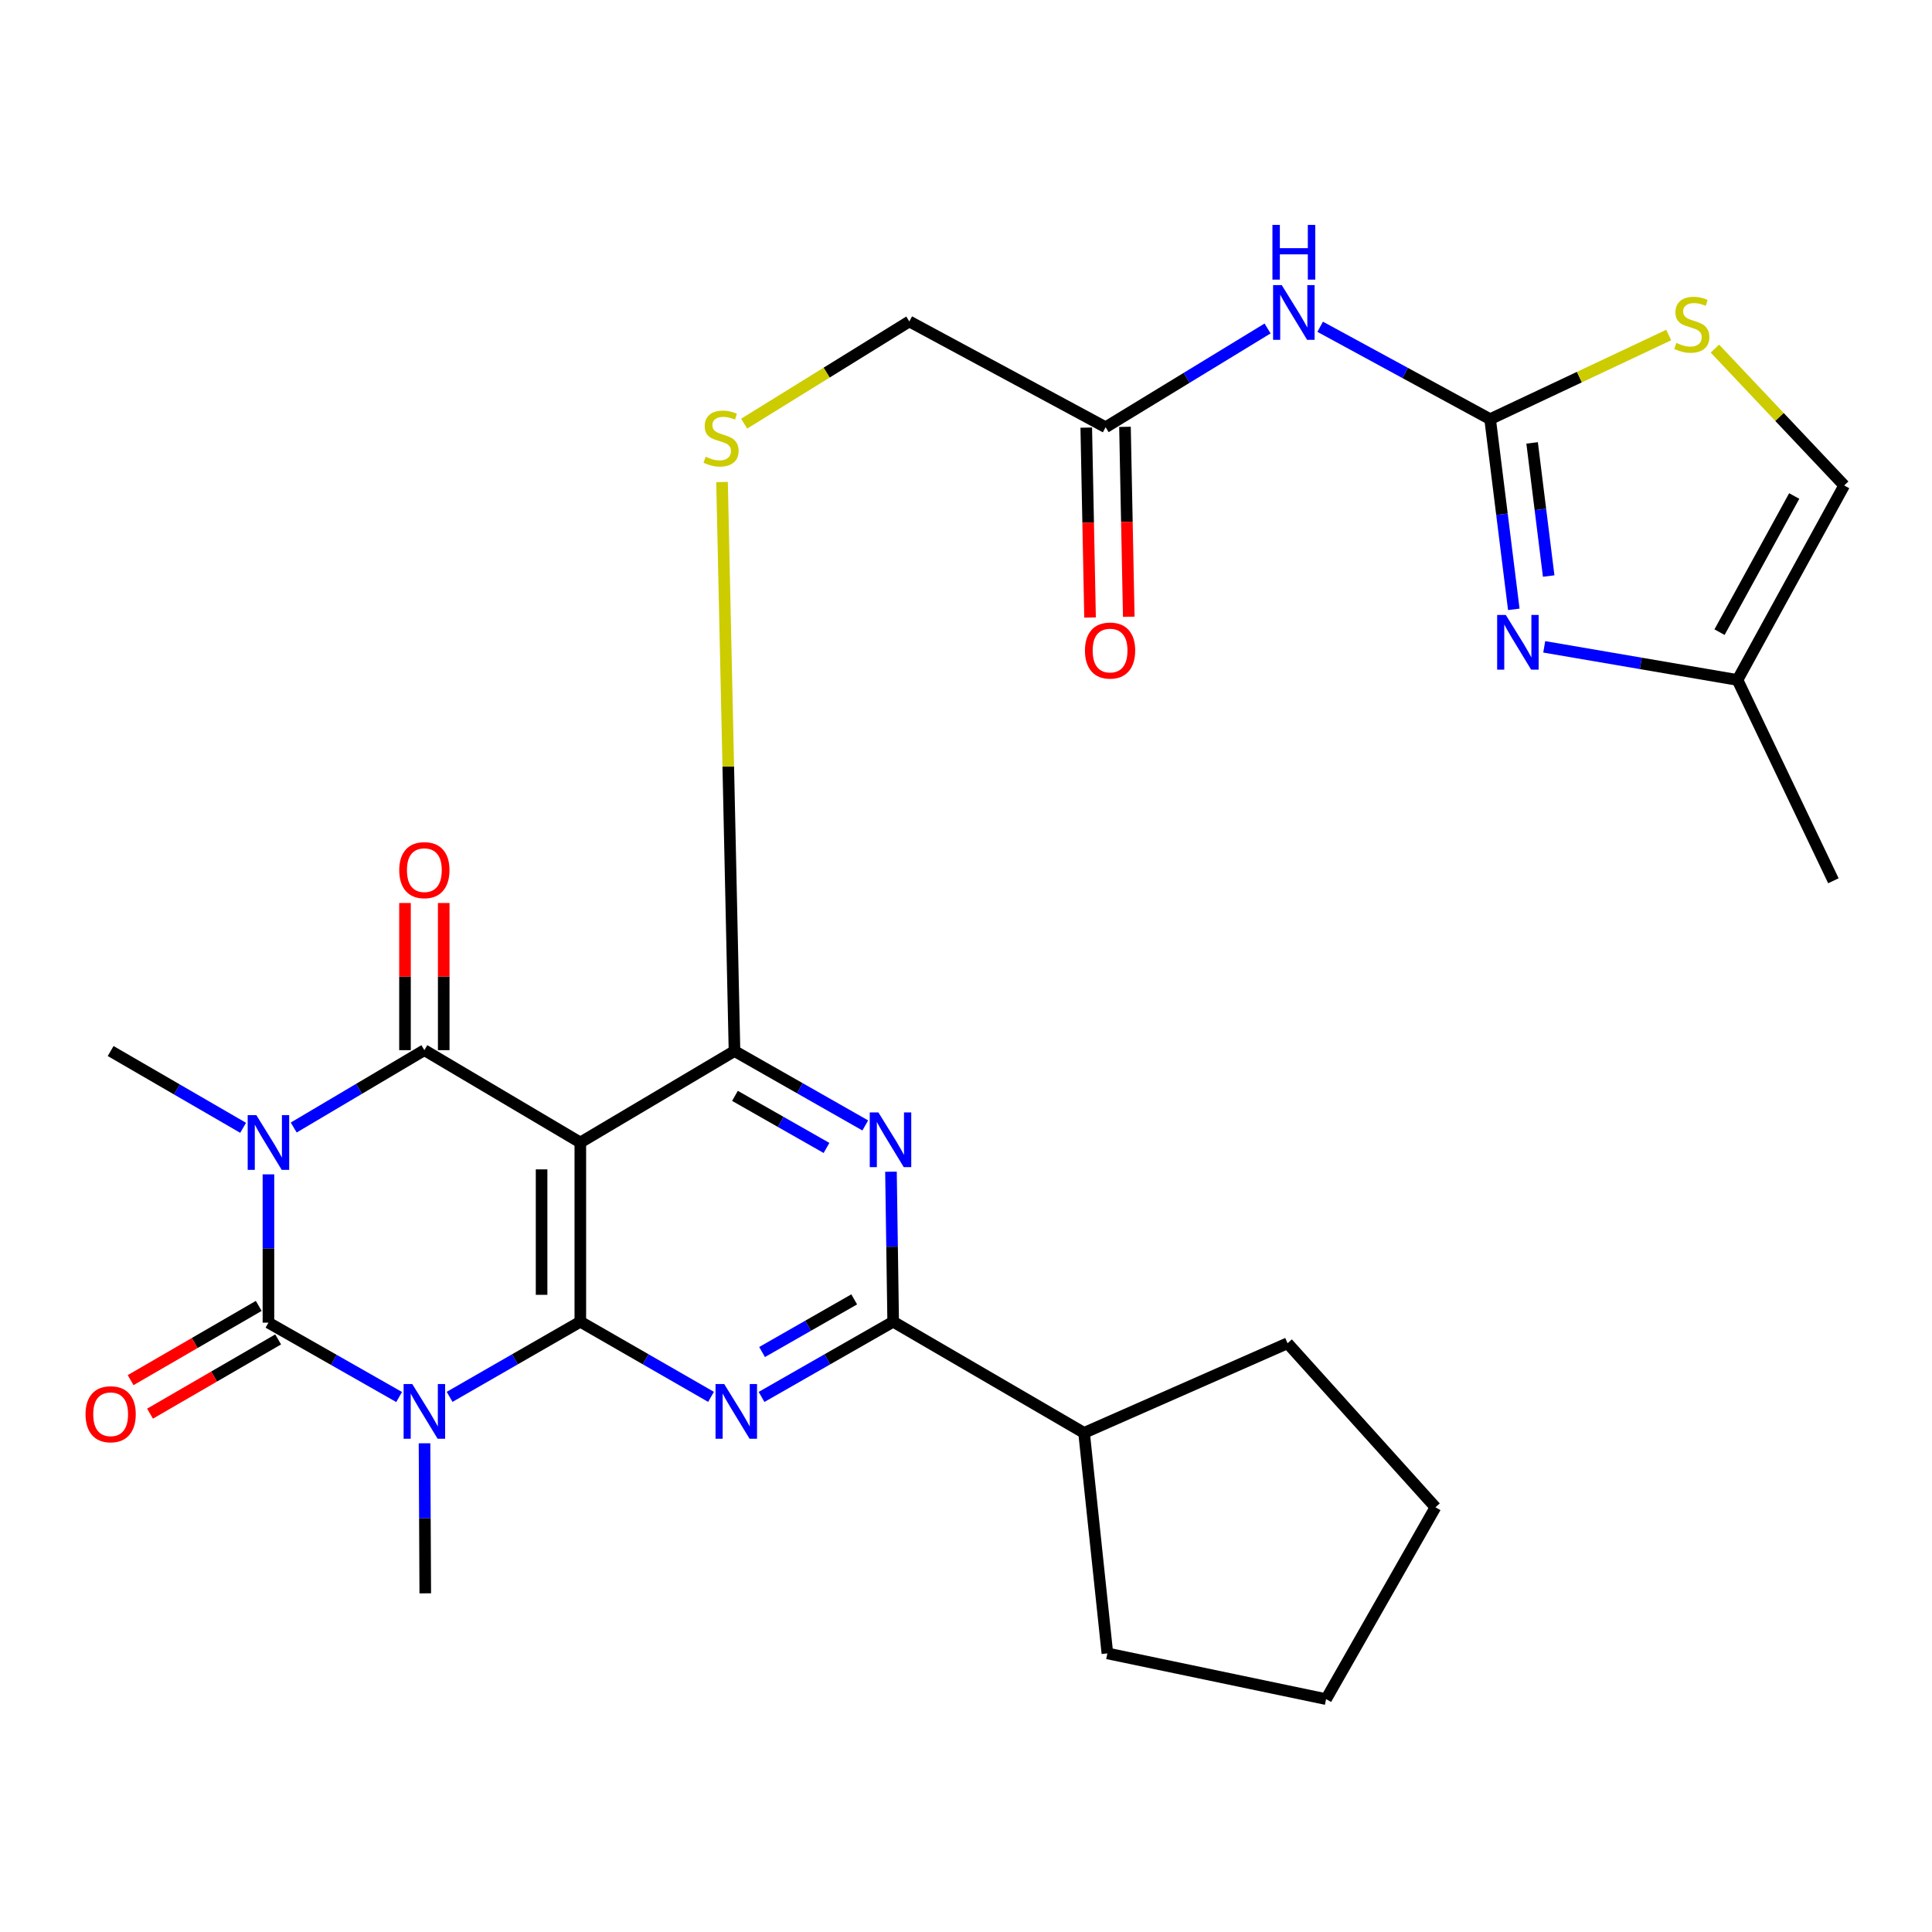 <?xml version='1.0' encoding='iso-8859-1'?>
<svg version='1.1' baseProfile='full'
              xmlns='http://www.w3.org/2000/svg'
                      xmlns:rdkit='http://www.rdkit.org/xml'
                      xmlns:xlink='http://www.w3.org/1999/xlink'
                  xml:space='preserve'
width='1000px' height='1000px' viewBox='0 0 1000 1000'>
<!-- END OF HEADER -->
<rect style='opacity:1.0;fill:#FFFFFF;stroke:none' width='1000' height='1000' x='0' y='0'> </rect>
<path class='bond-2' d='M 138.943,607.842 L 138.943,646.224' style='fill:none;fill-rule:evenodd;stroke:#0000FF;stroke-width:6px;stroke-linecap:butt;stroke-linejoin:miter;stroke-opacity:1' />
<path class='bond-2' d='M 138.943,646.224 L 138.943,684.607' style='fill:none;fill-rule:evenodd;stroke:#000000;stroke-width:6px;stroke-linecap:butt;stroke-linejoin:miter;stroke-opacity:1' />
<path class='bond-3' d='M 152.028,583.602 L 185.838,563.58' style='fill:none;fill-rule:evenodd;stroke:#0000FF;stroke-width:6px;stroke-linecap:butt;stroke-linejoin:miter;stroke-opacity:1' />
<path class='bond-3' d='M 185.838,563.58 L 219.647,543.559' style='fill:none;fill-rule:evenodd;stroke:#000000;stroke-width:6px;stroke-linecap:butt;stroke-linejoin:miter;stroke-opacity:1' />
<path class='bond-21' d='M 125.843,583.758 L 91.557,563.887' style='fill:none;fill-rule:evenodd;stroke:#0000FF;stroke-width:6px;stroke-linecap:butt;stroke-linejoin:miter;stroke-opacity:1' />
<path class='bond-21' d='M 91.557,563.887 L 57.271,544.015' style='fill:none;fill-rule:evenodd;stroke:#000000;stroke-width:6px;stroke-linecap:butt;stroke-linejoin:miter;stroke-opacity:1' />
<path class='bond-0' d='M 206.586,723.095 L 172.765,703.851' style='fill:none;fill-rule:evenodd;stroke:#0000FF;stroke-width:6px;stroke-linecap:butt;stroke-linejoin:miter;stroke-opacity:1' />
<path class='bond-0' d='M 172.765,703.851 L 138.943,684.607' style='fill:none;fill-rule:evenodd;stroke:#000000;stroke-width:6px;stroke-linecap:butt;stroke-linejoin:miter;stroke-opacity:1' />
<path class='bond-22' d='M 219.729,747.042 L 219.922,785.875' style='fill:none;fill-rule:evenodd;stroke:#0000FF;stroke-width:6px;stroke-linecap:butt;stroke-linejoin:miter;stroke-opacity:1' />
<path class='bond-22' d='M 219.922,785.875 L 220.115,824.708' style='fill:none;fill-rule:evenodd;stroke:#000000;stroke-width:6px;stroke-linecap:butt;stroke-linejoin:miter;stroke-opacity:1' />
<path class='bond-29' d='M 232.715,723.014 L 266.544,703.565' style='fill:none;fill-rule:evenodd;stroke:#0000FF;stroke-width:6px;stroke-linecap:butt;stroke-linejoin:miter;stroke-opacity:1' />
<path class='bond-29' d='M 266.544,703.565 L 300.373,684.117' style='fill:none;fill-rule:evenodd;stroke:#000000;stroke-width:6px;stroke-linecap:butt;stroke-linejoin:miter;stroke-opacity:1' />
<path class='bond-1' d='M 300.373,684.117 L 300.373,591.351' style='fill:none;fill-rule:evenodd;stroke:#000000;stroke-width:6px;stroke-linecap:butt;stroke-linejoin:miter;stroke-opacity:1' />
<path class='bond-1' d='M 280.325,670.202 L 280.325,605.266' style='fill:none;fill-rule:evenodd;stroke:#000000;stroke-width:6px;stroke-linecap:butt;stroke-linejoin:miter;stroke-opacity:1' />
<path class='bond-5' d='M 300.373,684.117 L 334.202,703.565' style='fill:none;fill-rule:evenodd;stroke:#000000;stroke-width:6px;stroke-linecap:butt;stroke-linejoin:miter;stroke-opacity:1' />
<path class='bond-5' d='M 334.202,703.565 L 368.031,723.014' style='fill:none;fill-rule:evenodd;stroke:#0000FF;stroke-width:6px;stroke-linecap:butt;stroke-linejoin:miter;stroke-opacity:1' />
<path class='bond-17' d='M 133.918,675.933 L 100.761,695.145' style='fill:none;fill-rule:evenodd;stroke:#000000;stroke-width:6px;stroke-linecap:butt;stroke-linejoin:miter;stroke-opacity:1' />
<path class='bond-17' d='M 100.761,695.145 L 67.605,714.357' style='fill:none;fill-rule:evenodd;stroke:#FF0000;stroke-width:6px;stroke-linecap:butt;stroke-linejoin:miter;stroke-opacity:1' />
<path class='bond-17' d='M 143.969,693.28 L 110.813,712.492' style='fill:none;fill-rule:evenodd;stroke:#000000;stroke-width:6px;stroke-linecap:butt;stroke-linejoin:miter;stroke-opacity:1' />
<path class='bond-17' d='M 110.813,712.492 L 77.656,731.704' style='fill:none;fill-rule:evenodd;stroke:#FF0000;stroke-width:6px;stroke-linecap:butt;stroke-linejoin:miter;stroke-opacity:1' />
<path class='bond-4' d='M 219.647,543.559 L 300.373,591.351' style='fill:none;fill-rule:evenodd;stroke:#000000;stroke-width:6px;stroke-linecap:butt;stroke-linejoin:miter;stroke-opacity:1' />
<path class='bond-18' d='M 229.671,543.559 L 229.671,505.477' style='fill:none;fill-rule:evenodd;stroke:#000000;stroke-width:6px;stroke-linecap:butt;stroke-linejoin:miter;stroke-opacity:1' />
<path class='bond-18' d='M 229.671,505.477 L 229.671,467.394' style='fill:none;fill-rule:evenodd;stroke:#FF0000;stroke-width:6px;stroke-linecap:butt;stroke-linejoin:miter;stroke-opacity:1' />
<path class='bond-18' d='M 209.623,543.559 L 209.623,505.477' style='fill:none;fill-rule:evenodd;stroke:#000000;stroke-width:6px;stroke-linecap:butt;stroke-linejoin:miter;stroke-opacity:1' />
<path class='bond-18' d='M 209.623,505.477 L 209.623,467.394' style='fill:none;fill-rule:evenodd;stroke:#FF0000;stroke-width:6px;stroke-linecap:butt;stroke-linejoin:miter;stroke-opacity:1' />
<path class='bond-6' d='M 300.373,591.351 L 380.175,544.015' style='fill:none;fill-rule:evenodd;stroke:#000000;stroke-width:6px;stroke-linecap:butt;stroke-linejoin:miter;stroke-opacity:1' />
<path class='bond-30' d='M 394.177,723.053 L 428.241,703.585' style='fill:none;fill-rule:evenodd;stroke:#0000FF;stroke-width:6px;stroke-linecap:butt;stroke-linejoin:miter;stroke-opacity:1' />
<path class='bond-30' d='M 428.241,703.585 L 462.304,684.117' style='fill:none;fill-rule:evenodd;stroke:#000000;stroke-width:6px;stroke-linecap:butt;stroke-linejoin:miter;stroke-opacity:1' />
<path class='bond-30' d='M 394.449,699.807 L 418.293,686.179' style='fill:none;fill-rule:evenodd;stroke:#0000FF;stroke-width:6px;stroke-linecap:butt;stroke-linejoin:miter;stroke-opacity:1' />
<path class='bond-30' d='M 418.293,686.179 L 442.137,672.551' style='fill:none;fill-rule:evenodd;stroke:#000000;stroke-width:6px;stroke-linecap:butt;stroke-linejoin:miter;stroke-opacity:1' />
<path class='bond-7' d='M 380.175,544.015 L 414.018,563.271' style='fill:none;fill-rule:evenodd;stroke:#000000;stroke-width:6px;stroke-linecap:butt;stroke-linejoin:miter;stroke-opacity:1' />
<path class='bond-7' d='M 414.018,563.271 L 447.86,582.526' style='fill:none;fill-rule:evenodd;stroke:#0000FF;stroke-width:6px;stroke-linecap:butt;stroke-linejoin:miter;stroke-opacity:1' />
<path class='bond-7' d='M 380.413,567.217 L 404.103,580.696' style='fill:none;fill-rule:evenodd;stroke:#000000;stroke-width:6px;stroke-linecap:butt;stroke-linejoin:miter;stroke-opacity:1' />
<path class='bond-7' d='M 404.103,580.696 L 427.793,594.175' style='fill:none;fill-rule:evenodd;stroke:#0000FF;stroke-width:6px;stroke-linecap:butt;stroke-linejoin:miter;stroke-opacity:1' />
<path class='bond-13' d='M 380.175,544.015 L 376.95,396.756' style='fill:none;fill-rule:evenodd;stroke:#000000;stroke-width:6px;stroke-linecap:butt;stroke-linejoin:miter;stroke-opacity:1' />
<path class='bond-13' d='M 376.95,396.756 L 373.724,249.496' style='fill:none;fill-rule:evenodd;stroke:#CCCC00;stroke-width:6px;stroke-linecap:butt;stroke-linejoin:miter;stroke-opacity:1' />
<path class='bond-8' d='M 461.165,606.473 L 461.735,645.295' style='fill:none;fill-rule:evenodd;stroke:#0000FF;stroke-width:6px;stroke-linecap:butt;stroke-linejoin:miter;stroke-opacity:1' />
<path class='bond-8' d='M 461.735,645.295 L 462.304,684.117' style='fill:none;fill-rule:evenodd;stroke:#000000;stroke-width:6px;stroke-linecap:butt;stroke-linejoin:miter;stroke-opacity:1' />
<path class='bond-19' d='M 462.304,684.117 L 561.118,741.654' style='fill:none;fill-rule:evenodd;stroke:#000000;stroke-width:6px;stroke-linecap:butt;stroke-linejoin:miter;stroke-opacity:1' />
<path class='bond-9' d='M 771.286,216.957 L 727.302,193.046' style='fill:none;fill-rule:evenodd;stroke:#000000;stroke-width:6px;stroke-linecap:butt;stroke-linejoin:miter;stroke-opacity:1' />
<path class='bond-9' d='M 727.302,193.046 L 683.319,169.136' style='fill:none;fill-rule:evenodd;stroke:#0000FF;stroke-width:6px;stroke-linecap:butt;stroke-linejoin:miter;stroke-opacity:1' />
<path class='bond-10' d='M 771.286,216.957 L 777.413,266.177' style='fill:none;fill-rule:evenodd;stroke:#000000;stroke-width:6px;stroke-linecap:butt;stroke-linejoin:miter;stroke-opacity:1' />
<path class='bond-10' d='M 777.413,266.177 L 783.54,315.396' style='fill:none;fill-rule:evenodd;stroke:#0000FF;stroke-width:6px;stroke-linecap:butt;stroke-linejoin:miter;stroke-opacity:1' />
<path class='bond-10' d='M 793.018,229.247 L 797.307,263.7' style='fill:none;fill-rule:evenodd;stroke:#000000;stroke-width:6px;stroke-linecap:butt;stroke-linejoin:miter;stroke-opacity:1' />
<path class='bond-10' d='M 797.307,263.7 L 801.596,298.154' style='fill:none;fill-rule:evenodd;stroke:#0000FF;stroke-width:6px;stroke-linecap:butt;stroke-linejoin:miter;stroke-opacity:1' />
<path class='bond-12' d='M 771.286,216.957 L 817.5,195.184' style='fill:none;fill-rule:evenodd;stroke:#000000;stroke-width:6px;stroke-linecap:butt;stroke-linejoin:miter;stroke-opacity:1' />
<path class='bond-12' d='M 817.5,195.184 L 863.714,173.41' style='fill:none;fill-rule:evenodd;stroke:#CCCC00;stroke-width:6px;stroke-linecap:butt;stroke-linejoin:miter;stroke-opacity:1' />
<path class='bond-14' d='M 799.287,334.801 L 849.3,343.374' style='fill:none;fill-rule:evenodd;stroke:#0000FF;stroke-width:6px;stroke-linecap:butt;stroke-linejoin:miter;stroke-opacity:1' />
<path class='bond-14' d='M 849.3,343.374 L 899.314,351.946' style='fill:none;fill-rule:evenodd;stroke:#000000;stroke-width:6px;stroke-linecap:butt;stroke-linejoin:miter;stroke-opacity:1' />
<path class='bond-11' d='M 656.095,170.014 L 614.181,195.574' style='fill:none;fill-rule:evenodd;stroke:#0000FF;stroke-width:6px;stroke-linecap:butt;stroke-linejoin:miter;stroke-opacity:1' />
<path class='bond-11' d='M 614.181,195.574 L 572.266,221.134' style='fill:none;fill-rule:evenodd;stroke:#000000;stroke-width:6px;stroke-linecap:butt;stroke-linejoin:miter;stroke-opacity:1' />
<path class='bond-16' d='M 887.631,180.427 L 921.088,215.85' style='fill:none;fill-rule:evenodd;stroke:#CCCC00;stroke-width:6px;stroke-linecap:butt;stroke-linejoin:miter;stroke-opacity:1' />
<path class='bond-16' d='M 921.088,215.85 L 954.545,251.272' style='fill:none;fill-rule:evenodd;stroke:#000000;stroke-width:6px;stroke-linecap:butt;stroke-linejoin:miter;stroke-opacity:1' />
<path class='bond-23' d='M 385.169,219.288 L 427.913,192.835' style='fill:none;fill-rule:evenodd;stroke:#CCCC00;stroke-width:6px;stroke-linecap:butt;stroke-linejoin:miter;stroke-opacity:1' />
<path class='bond-23' d='M 427.913,192.835 L 470.657,166.381' style='fill:none;fill-rule:evenodd;stroke:#000000;stroke-width:6px;stroke-linecap:butt;stroke-linejoin:miter;stroke-opacity:1' />
<path class='bond-24' d='M 899.314,351.946 L 948.965,455.883' style='fill:none;fill-rule:evenodd;stroke:#000000;stroke-width:6px;stroke-linecap:butt;stroke-linejoin:miter;stroke-opacity:1' />
<path class='bond-32' d='M 899.314,351.946 L 954.545,251.272' style='fill:none;fill-rule:evenodd;stroke:#000000;stroke-width:6px;stroke-linecap:butt;stroke-linejoin:miter;stroke-opacity:1' />
<path class='bond-32' d='M 890.022,327.202 L 928.684,256.731' style='fill:none;fill-rule:evenodd;stroke:#000000;stroke-width:6px;stroke-linecap:butt;stroke-linejoin:miter;stroke-opacity:1' />
<path class='bond-15' d='M 572.266,221.134 L 470.657,166.381' style='fill:none;fill-rule:evenodd;stroke:#000000;stroke-width:6px;stroke-linecap:butt;stroke-linejoin:miter;stroke-opacity:1' />
<path class='bond-20' d='M 562.245,221.334 L 563.226,270.484' style='fill:none;fill-rule:evenodd;stroke:#000000;stroke-width:6px;stroke-linecap:butt;stroke-linejoin:miter;stroke-opacity:1' />
<path class='bond-20' d='M 563.226,270.484 L 564.207,319.635' style='fill:none;fill-rule:evenodd;stroke:#FF0000;stroke-width:6px;stroke-linecap:butt;stroke-linejoin:miter;stroke-opacity:1' />
<path class='bond-20' d='M 582.288,220.934 L 583.269,270.084' style='fill:none;fill-rule:evenodd;stroke:#000000;stroke-width:6px;stroke-linecap:butt;stroke-linejoin:miter;stroke-opacity:1' />
<path class='bond-20' d='M 583.269,270.084 L 584.25,319.234' style='fill:none;fill-rule:evenodd;stroke:#FF0000;stroke-width:6px;stroke-linecap:butt;stroke-linejoin:miter;stroke-opacity:1' />
<path class='bond-25' d='M 561.118,741.654 L 666.436,695.265' style='fill:none;fill-rule:evenodd;stroke:#000000;stroke-width:6px;stroke-linecap:butt;stroke-linejoin:miter;stroke-opacity:1' />
<path class='bond-26' d='M 561.118,741.654 L 573.18,855.793' style='fill:none;fill-rule:evenodd;stroke:#000000;stroke-width:6px;stroke-linecap:butt;stroke-linejoin:miter;stroke-opacity:1' />
<path class='bond-27' d='M 666.436,695.265 L 742.985,780.168' style='fill:none;fill-rule:evenodd;stroke:#000000;stroke-width:6px;stroke-linecap:butt;stroke-linejoin:miter;stroke-opacity:1' />
<path class='bond-28' d='M 573.18,855.793 L 686.383,879.46' style='fill:none;fill-rule:evenodd;stroke:#000000;stroke-width:6px;stroke-linecap:butt;stroke-linejoin:miter;stroke-opacity:1' />
<path class='bond-31' d='M 742.985,780.168 L 686.383,879.46' style='fill:none;fill-rule:evenodd;stroke:#000000;stroke-width:6px;stroke-linecap:butt;stroke-linejoin:miter;stroke-opacity:1' />
<path  class='atom-0' d='M 132.683 577.191
L 141.963 592.191
Q 142.883 593.671, 144.363 596.351
Q 145.843 599.031, 145.923 599.191
L 145.923 577.191
L 149.683 577.191
L 149.683 605.511
L 145.803 605.511
L 135.843 589.111
Q 134.683 587.191, 133.443 584.991
Q 132.243 582.791, 131.883 582.111
L 131.883 605.511
L 128.203 605.511
L 128.203 577.191
L 132.683 577.191
' fill='#0000FF'/>
<path  class='atom-1' d='M 213.387 716.367
L 222.667 731.367
Q 223.587 732.847, 225.067 735.527
Q 226.547 738.207, 226.627 738.367
L 226.627 716.367
L 230.387 716.367
L 230.387 744.687
L 226.507 744.687
L 216.547 728.287
Q 215.387 726.367, 214.147 724.167
Q 212.947 721.967, 212.587 721.287
L 212.587 744.687
L 208.907 744.687
L 208.907 716.367
L 213.387 716.367
' fill='#0000FF'/>
<path  class='atom-6' d='M 374.839 716.367
L 384.119 731.367
Q 385.039 732.847, 386.519 735.527
Q 387.999 738.207, 388.079 738.367
L 388.079 716.367
L 391.839 716.367
L 391.839 744.687
L 387.959 744.687
L 377.999 728.287
Q 376.839 726.367, 375.599 724.167
Q 374.399 721.967, 374.039 721.287
L 374.039 744.687
L 370.359 744.687
L 370.359 716.367
L 374.839 716.367
' fill='#0000FF'/>
<path  class='atom-8' d='M 454.663 575.798
L 463.943 590.798
Q 464.863 592.278, 466.343 594.958
Q 467.823 597.638, 467.903 597.798
L 467.903 575.798
L 471.663 575.798
L 471.663 604.118
L 467.783 604.118
L 457.823 587.718
Q 456.663 585.798, 455.423 583.598
Q 454.223 581.398, 453.863 580.718
L 453.863 604.118
L 450.183 604.118
L 450.183 575.798
L 454.663 575.798
' fill='#0000FF'/>
<path  class='atom-11' d='M 779.405 318.306
L 788.685 333.306
Q 789.605 334.786, 791.085 337.466
Q 792.565 340.146, 792.645 340.306
L 792.645 318.306
L 796.405 318.306
L 796.405 346.626
L 792.525 346.626
L 782.565 330.226
Q 781.405 328.306, 780.165 326.106
Q 778.965 323.906, 778.605 323.226
L 778.605 346.626
L 774.925 346.626
L 774.925 318.306
L 779.405 318.306
' fill='#0000FF'/>
<path  class='atom-12' d='M 663.428 147.565
L 672.708 162.565
Q 673.628 164.045, 675.108 166.725
Q 676.588 169.405, 676.668 169.565
L 676.668 147.565
L 680.428 147.565
L 680.428 175.885
L 676.548 175.885
L 666.588 159.485
Q 665.428 157.565, 664.188 155.365
Q 662.988 153.165, 662.628 152.485
L 662.628 175.885
L 658.948 175.885
L 658.948 147.565
L 663.428 147.565
' fill='#0000FF'/>
<path  class='atom-12' d='M 658.608 116.413
L 662.448 116.413
L 662.448 128.453
L 676.928 128.453
L 676.928 116.413
L 680.768 116.413
L 680.768 144.733
L 676.928 144.733
L 676.928 131.653
L 662.448 131.653
L 662.448 144.733
L 658.608 144.733
L 658.608 116.413
' fill='#0000FF'/>
<path  class='atom-13' d='M 867.679 177.493
Q 867.999 177.613, 869.319 178.173
Q 870.639 178.733, 872.079 179.093
Q 873.559 179.413, 874.999 179.413
Q 877.679 179.413, 879.239 178.133
Q 880.799 176.813, 880.799 174.533
Q 880.799 172.973, 879.999 172.013
Q 879.239 171.053, 878.039 170.533
Q 876.839 170.013, 874.839 169.413
Q 872.319 168.653, 870.799 167.933
Q 869.319 167.213, 868.239 165.693
Q 867.199 164.173, 867.199 161.613
Q 867.199 158.053, 869.599 155.853
Q 872.039 153.653, 876.839 153.653
Q 880.119 153.653, 883.839 155.213
L 882.919 158.293
Q 879.519 156.893, 876.959 156.893
Q 874.199 156.893, 872.679 158.053
Q 871.159 159.173, 871.199 161.133
Q 871.199 162.653, 871.959 163.573
Q 872.759 164.493, 873.879 165.013
Q 875.039 165.533, 876.959 166.133
Q 879.519 166.933, 881.039 167.733
Q 882.559 168.533, 883.639 170.173
Q 884.759 171.773, 884.759 174.533
Q 884.759 178.453, 882.119 180.573
Q 879.519 182.653, 875.159 182.653
Q 872.639 182.653, 870.719 182.093
Q 868.839 181.573, 866.599 180.653
L 867.679 177.493
' fill='#CCCC00'/>
<path  class='atom-14' d='M 365.225 236.4
Q 365.545 236.52, 366.865 237.08
Q 368.185 237.64, 369.625 238
Q 371.105 238.32, 372.545 238.32
Q 375.225 238.32, 376.785 237.04
Q 378.345 235.72, 378.345 233.44
Q 378.345 231.88, 377.545 230.92
Q 376.785 229.96, 375.585 229.44
Q 374.385 228.92, 372.385 228.32
Q 369.865 227.56, 368.345 226.84
Q 366.865 226.12, 365.785 224.6
Q 364.745 223.08, 364.745 220.52
Q 364.745 216.96, 367.145 214.76
Q 369.585 212.56, 374.385 212.56
Q 377.665 212.56, 381.385 214.12
L 380.465 217.2
Q 377.065 215.8, 374.505 215.8
Q 371.745 215.8, 370.225 216.96
Q 368.705 218.08, 368.745 220.04
Q 368.745 221.56, 369.505 222.48
Q 370.305 223.4, 371.425 223.92
Q 372.585 224.44, 374.505 225.04
Q 377.065 225.84, 378.585 226.64
Q 380.105 227.44, 381.185 229.08
Q 382.305 230.68, 382.305 233.44
Q 382.305 237.36, 379.665 239.48
Q 377.065 241.56, 372.705 241.56
Q 370.185 241.56, 368.265 241
Q 366.385 240.48, 364.145 239.56
L 365.225 236.4
' fill='#CCCC00'/>
<path  class='atom-18' d='M 44.271 732.011
Q 44.271 725.211, 47.631 721.411
Q 50.991 717.611, 57.271 717.611
Q 63.551 717.611, 66.911 721.411
Q 70.271 725.211, 70.271 732.011
Q 70.271 738.891, 66.871 742.811
Q 63.471 746.691, 57.271 746.691
Q 51.031 746.691, 47.631 742.811
Q 44.271 738.931, 44.271 732.011
M 57.271 743.491
Q 61.591 743.491, 63.911 740.611
Q 66.271 737.691, 66.271 732.011
Q 66.271 726.451, 63.911 723.651
Q 61.591 720.811, 57.271 720.811
Q 52.951 720.811, 50.591 723.611
Q 48.271 726.411, 48.271 732.011
Q 48.271 737.731, 50.591 740.611
Q 52.951 743.491, 57.271 743.491
' fill='#FF0000'/>
<path  class='atom-19' d='M 206.647 450.383
Q 206.647 443.583, 210.007 439.783
Q 213.367 435.983, 219.647 435.983
Q 225.927 435.983, 229.287 439.783
Q 232.647 443.583, 232.647 450.383
Q 232.647 457.263, 229.247 461.183
Q 225.847 465.063, 219.647 465.063
Q 213.407 465.063, 210.007 461.183
Q 206.647 457.303, 206.647 450.383
M 219.647 461.863
Q 223.967 461.863, 226.287 458.983
Q 228.647 456.063, 228.647 450.383
Q 228.647 444.823, 226.287 442.023
Q 223.967 439.183, 219.647 439.183
Q 215.327 439.183, 212.967 441.983
Q 210.647 444.783, 210.647 450.383
Q 210.647 456.103, 212.967 458.983
Q 215.327 461.863, 219.647 461.863
' fill='#FF0000'/>
<path  class='atom-21' d='M 561.572 336.723
Q 561.572 329.923, 564.932 326.123
Q 568.292 322.323, 574.572 322.323
Q 580.852 322.323, 584.212 326.123
Q 587.572 329.923, 587.572 336.723
Q 587.572 343.603, 584.172 347.523
Q 580.772 351.403, 574.572 351.403
Q 568.332 351.403, 564.932 347.523
Q 561.572 343.643, 561.572 336.723
M 574.572 348.203
Q 578.892 348.203, 581.212 345.323
Q 583.572 342.403, 583.572 336.723
Q 583.572 331.163, 581.212 328.363
Q 578.892 325.523, 574.572 325.523
Q 570.252 325.523, 567.892 328.323
Q 565.572 331.123, 565.572 336.723
Q 565.572 342.443, 567.892 345.323
Q 570.252 348.203, 574.572 348.203
' fill='#FF0000'/>
</svg>
